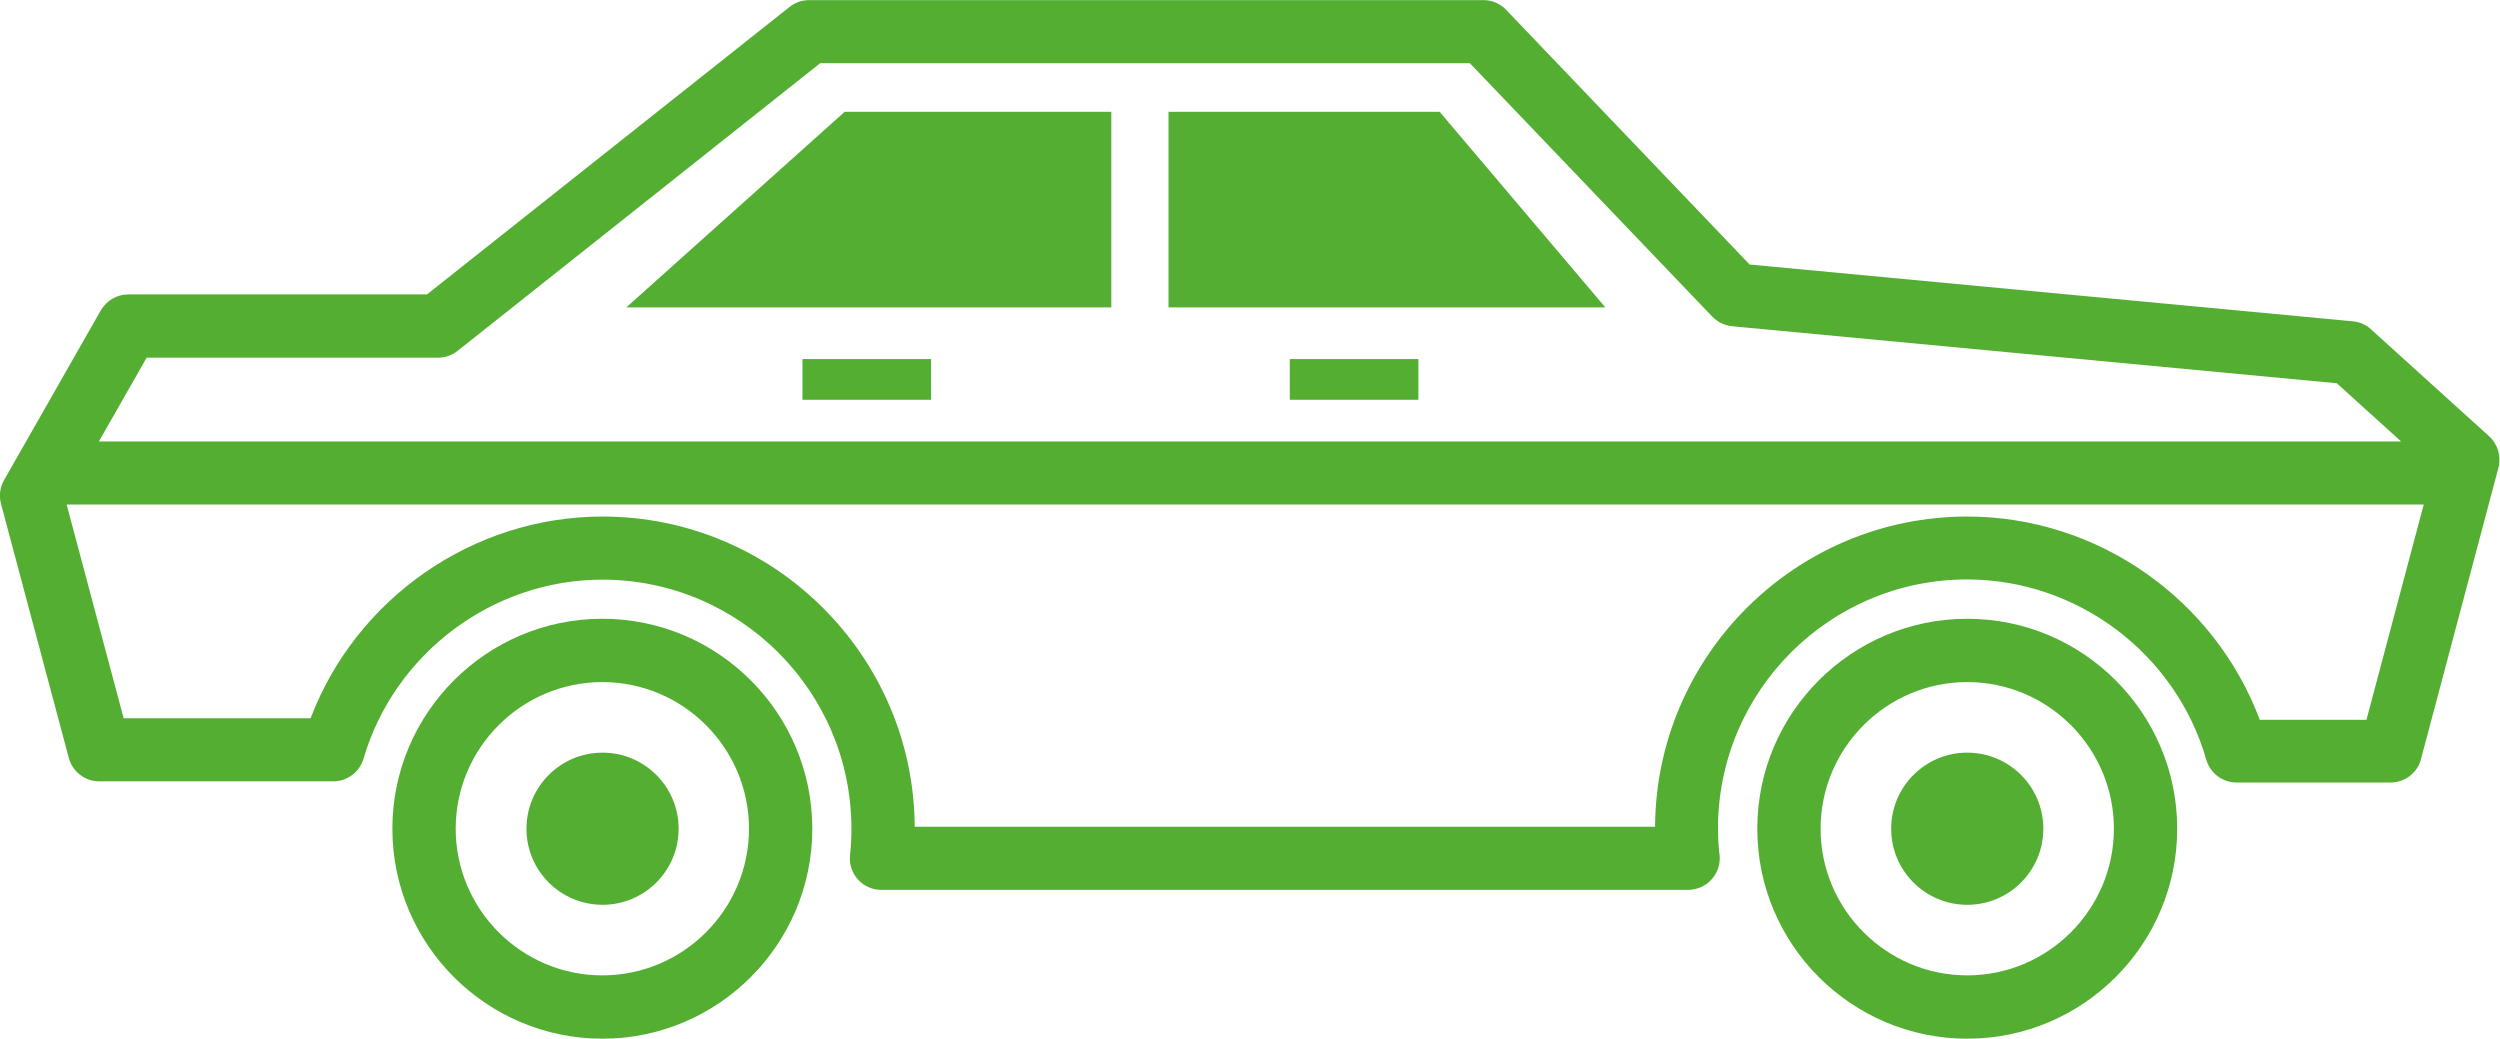 <?xml version="1.0" encoding="UTF-8"?>
<svg id="Ebene_2" data-name="Ebene 2" xmlns="http://www.w3.org/2000/svg" width="44.86mm" height="18.64mm" viewBox="0 0 127.17 52.83">
  <defs>
    <style>
      .cls-1 {
        fill: #53ae32;
      }
    </style>
  </defs>
  <g id="Ebene_1-2" data-name="Ebene 1">
    <g>
      <path class="cls-1" d="M41.32,42.15c0-5.89-4.79-10.68-10.68-10.68s-10.68,4.79-10.68,10.68,4.79,10.68,10.68,10.68,10.68-4.79,10.68-10.68Zm-18.14,0c0-4.11,3.35-7.46,7.46-7.46s7.46,3.35,7.46,7.46-3.35,7.46-7.46,7.46-7.46-3.35-7.46-7.46Z"/>
      <circle class="cls-1" cx="30.65" cy="42.15" r="3.87"/>
      <path class="cls-1" d="M110.75,42.15c0-5.89-4.79-10.68-10.68-10.68s-10.68,4.79-10.68,10.68,4.79,10.68,10.68,10.68,10.68-4.79,10.68-10.68Zm-18.14,0c0-4.11,3.35-7.46,7.46-7.46s7.46,3.35,7.46,7.46-3.35,7.46-7.46,7.46-7.46-3.35-7.46-7.46Z"/>
      <circle class="cls-1" cx="100.07" cy="42.15" r="3.87"/>
      <rect class="cls-1" x="40.82" y="18.26" width="6.54" height="2.07"/>
      <rect class="cls-1" x="65.61" y="18.26" width="6.54" height="2.07"/>
      <path class="cls-1" d="M120.62,16.75c-.26-.23-.58-.38-.93-.41l-30.69-2.89L76.62,.5c-.3-.32-.72-.5-1.16-.5H41.16c-.36,0-.71,.12-1,.35L21.72,14.97H6.53c-.58,0-1.11,.31-1.4,.81L.21,24.41c-.21,.37-.27,.8-.16,1.21l3.45,12.93c.19,.7,.82,1.19,1.55,1.19h11.9c.71,0,1.34-.47,1.54-1.15,1.57-5.36,6.57-9.11,12.15-9.11,6.99,0,12.67,5.68,12.67,12.67,0,.44-.02,.89-.07,1.34-.05,.45,.1,.91,.4,1.24,.3,.34,.74,.53,1.19,.53h41.04c.89,0,1.61-.72,1.61-1.61,0-.1,0-.19-.03-.29-.04-.41-.06-.82-.06-1.22,0-6.99,5.68-12.67,12.67-12.67,5.61,0,10.62,3.77,12.17,9.17,.2,.69,.83,1.16,1.54,1.16h7.83c.73,0,1.37-.49,1.55-1.19l3.94-14.82c.15-.58-.03-1.2-.47-1.6l-6.02-5.45ZM7.46,18.19h14.82c.36,0,.71-.12,1-.35L41.72,3.21h33.05l12.33,12.89c.27,.28,.63,.45,1.01,.49l30.76,2.9,3.27,2.96H5.03l2.43-4.26Zm112.92,18.42h-5.43c-2.3-6.14-8.25-10.34-14.88-10.34-8.72,0-15.83,7.07-15.88,15.78H46.53c-.05-8.71-7.16-15.78-15.88-15.78-6.59,0-12.53,4.16-14.85,10.26H6.29l-2.9-10.87H123.29l-2.91,10.94Z"/>
      <polygon class="cls-1" points="59.44 5.68 59.44 15.63 81.66 15.63 73.23 5.68 59.44 5.68"/>
      <polygon class="cls-1" points="31.86 15.63 56.53 15.63 56.53 5.68 42.97 5.68 31.86 15.63"/>
    </g>
  </g>
</svg>